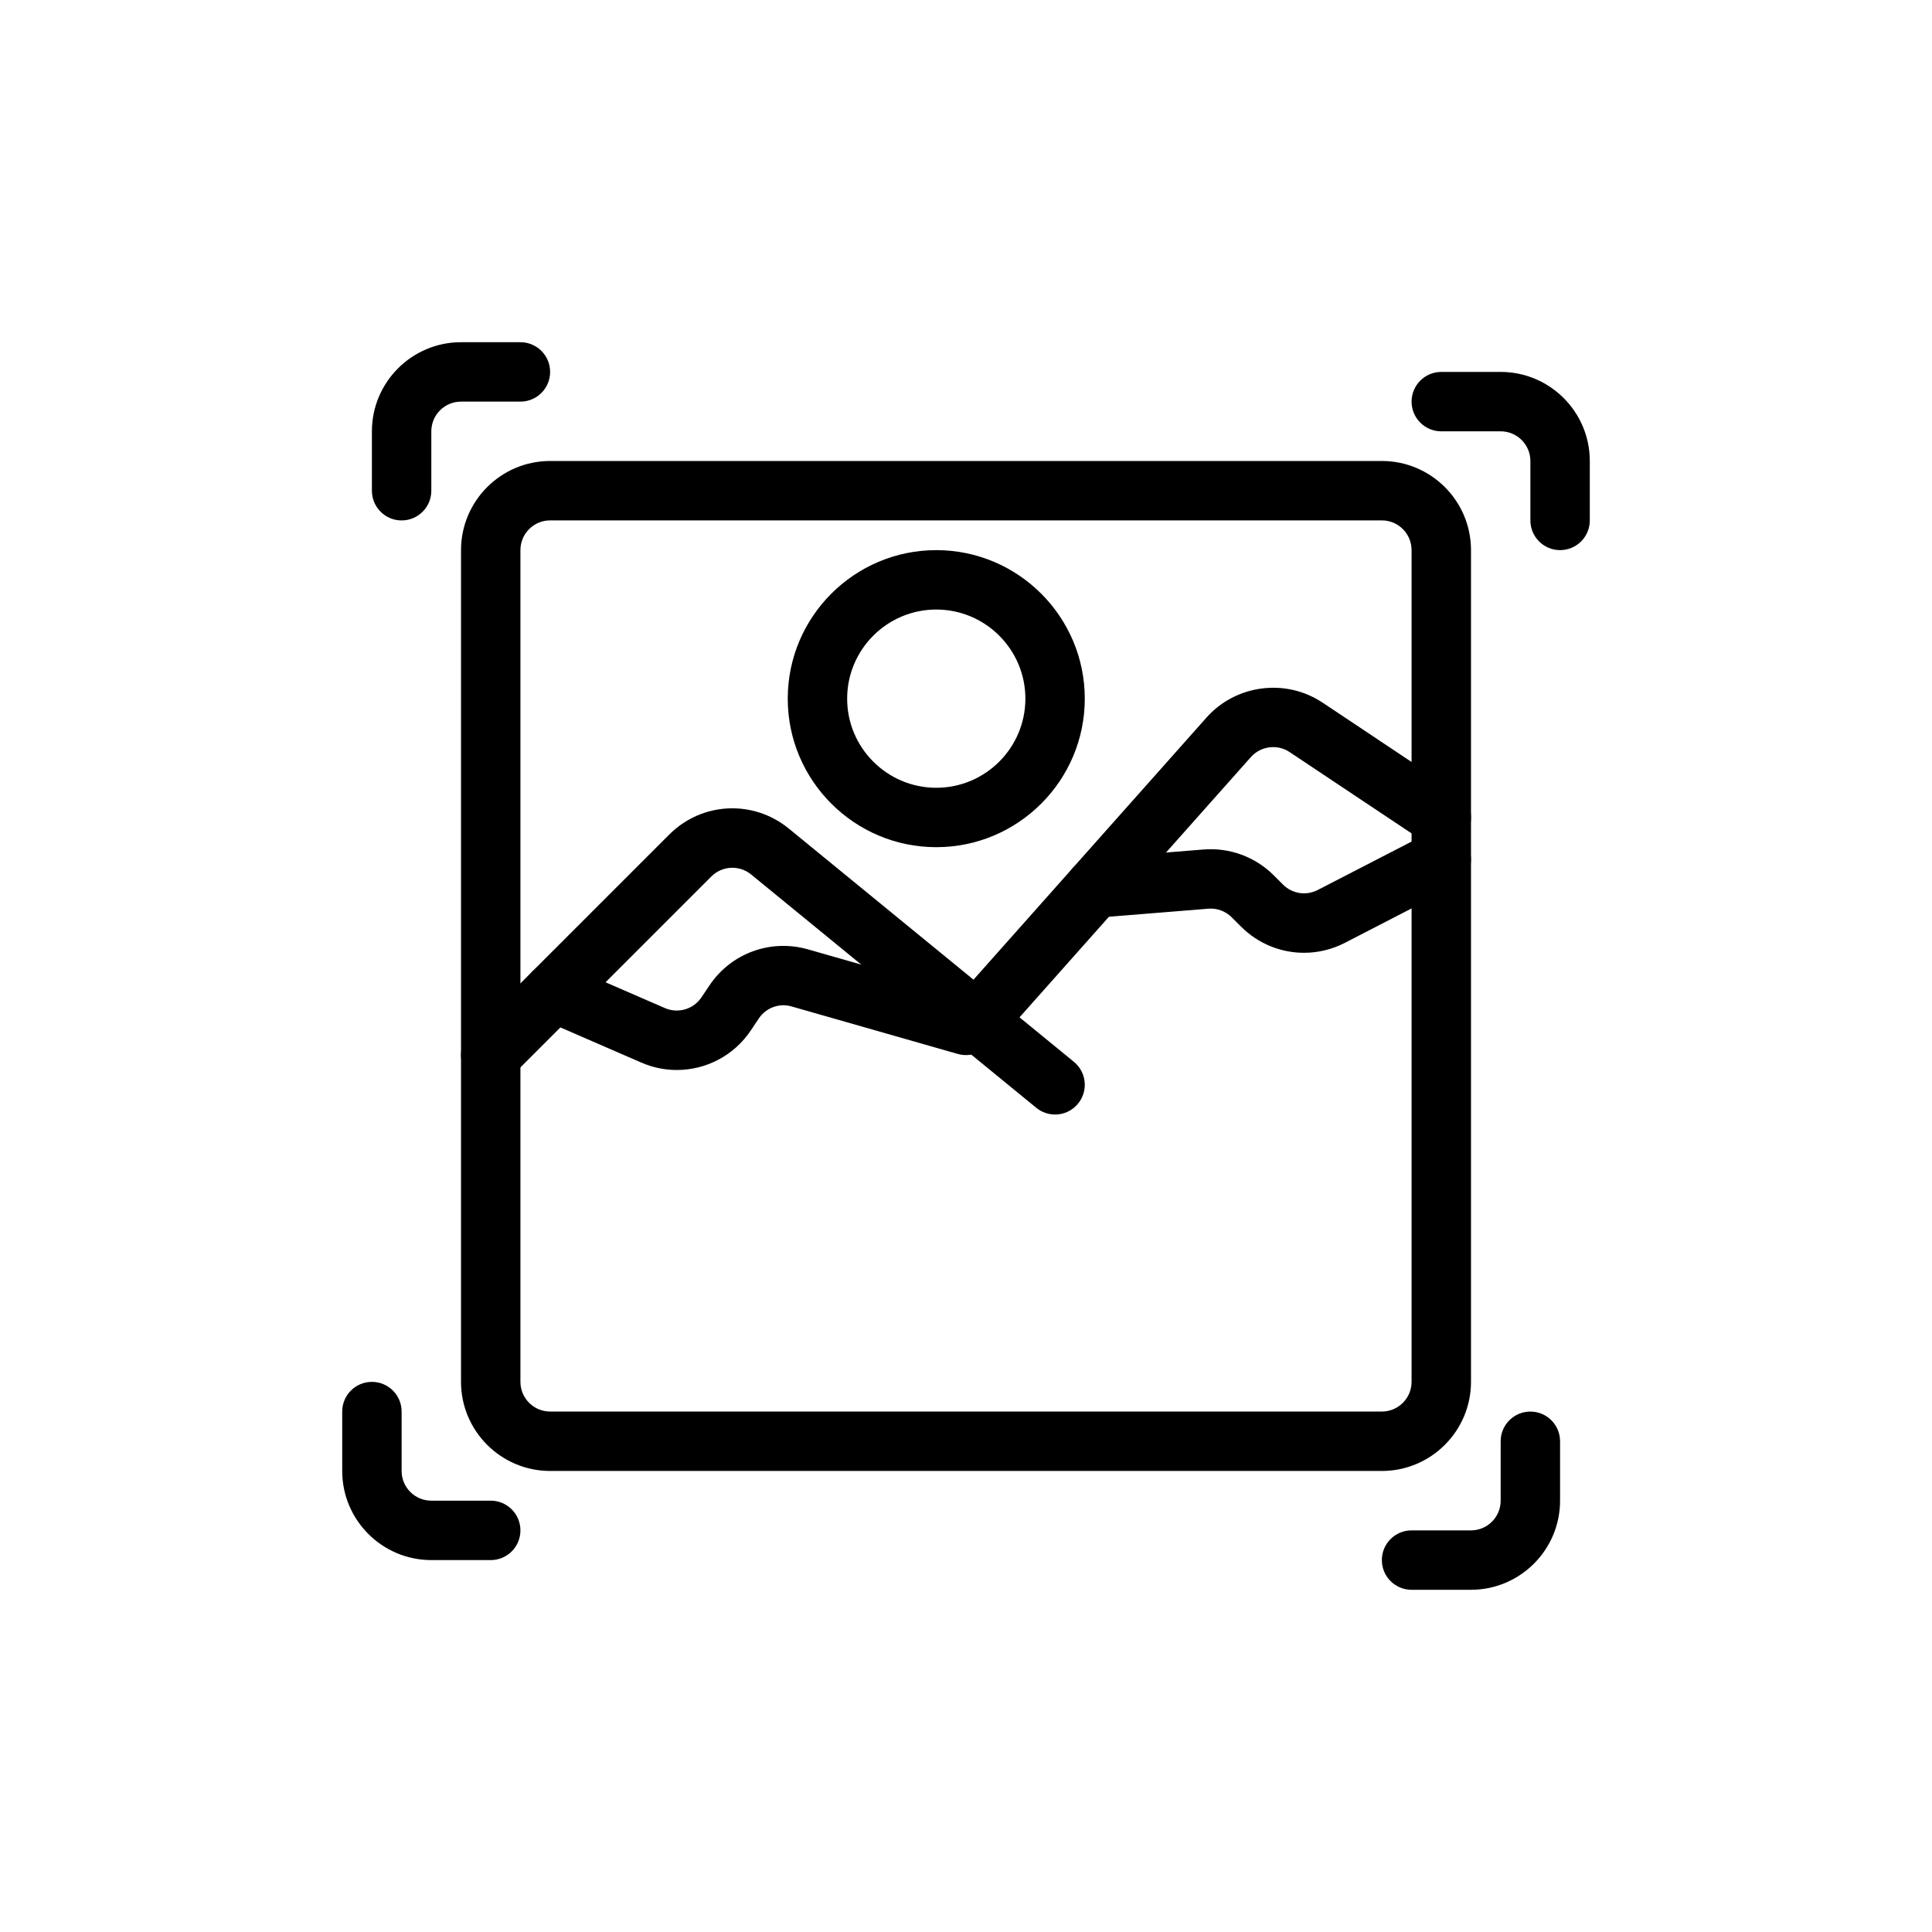 <?xml version="1.0" encoding="UTF-8"?>
<!-- Uploaded to: SVG Repo, www.svgrepo.com, Generator: SVG Repo Mixer Tools -->
<svg fill="#000000" width="800px" height="800px" version="1.1" viewBox="144 144 512 512" xmlns="http://www.w3.org/2000/svg">
 <g>
  <path d="m510.21 533.82h-220.42c-13.023 0-23.617-10.594-23.617-23.617l0.004-220.42c0-13.023 10.594-23.617 23.617-23.617h220.42c13.023 0 23.617 10.594 23.617 23.617v220.42c-0.004 13.023-10.598 23.617-23.621 23.617zm-220.42-251.91c-4.34 0-7.871 3.531-7.871 7.871v220.42c0 4.344 3.531 7.871 7.871 7.871h220.42c4.34 0 7.871-3.527 7.871-7.871v-220.42c0-4.34-3.531-7.871-7.871-7.871z"/>
  <path d="m250.43 281.92c-4.348 0-7.871-3.523-7.871-7.871v-15.742c0-13.023 10.594-23.617 23.617-23.617h15.742c4.348 0 7.871 3.523 7.871 7.871s-3.523 7.871-7.871 7.871h-15.742c-4.34 0-7.871 3.531-7.871 7.871v15.742c-0.004 4.352-3.527 7.875-7.875 7.875z"/>
  <path d="m274.05 557.44h-15.742c-13.023 0-23.617-10.594-23.617-23.617v-15.742c0-4.352 3.523-7.871 7.871-7.871s7.871 3.519 7.871 7.871v15.742c0 4.344 3.531 7.871 7.871 7.871h15.742c4.348 0 7.871 3.519 7.871 7.871 0.004 4.356-3.519 7.875-7.867 7.875z"/>
  <path d="m533.82 565.31h-15.742c-4.348 0-7.871-3.519-7.871-7.871 0-4.352 3.523-7.871 7.871-7.871h15.742c4.34 0 7.871-3.527 7.871-7.871v-15.742c0-4.352 3.523-7.871 7.871-7.871s7.871 3.519 7.871 7.871v15.742c0 13.02-10.594 23.613-23.613 23.613z"/>
  <path d="m557.44 289.79c-4.348 0-7.871-3.523-7.871-7.871v-15.742c0-4.34-3.531-7.871-7.871-7.871h-15.742c-4.348 0-7.871-3.523-7.871-7.871s3.523-7.871 7.871-7.871h15.742c13.023 0 23.617 10.594 23.617 23.617v15.742c0 4.344-3.527 7.867-7.875 7.867z"/>
  <path d="m423.61 439.36c-1.754 0-3.516-0.586-4.981-1.777l-75.566-61.832c-3.141-2.57-7.684-2.34-10.551 0.527l-52.902 52.902c-3.074 3.074-8.055 3.074-11.133 0-3.074-3.074-3.074-8.055 0-11.133l52.902-52.902c8.613-8.605 22.219-9.285 31.648-1.578l75.566 61.824c3.363 2.762 3.859 7.719 1.105 11.078-1.551 1.906-3.809 2.891-6.09 2.891z"/>
  <path d="m402.85 422.37c-1.859 0-3.723-0.652-5.227-1.992-3.246-2.883-3.539-7.863-0.652-11.109l66.766-75.109c7.785-8.762 21.008-10.457 30.75-3.961l35.836 23.891c3.617 2.41 4.594 7.301 2.184 10.918-2.418 3.613-7.309 4.59-10.918 2.184l-35.836-23.891c-3.246-2.164-7.648-1.594-10.246 1.32l-66.766 75.105c-1.559 1.75-3.719 2.644-5.891 2.644z"/>
  <path d="m323.36 427.56c-3.16 0-6.363-0.637-9.414-1.969l-26.34-11.445c-3.988-1.73-5.816-6.367-4.082-10.355 1.734-3.992 6.375-5.82 10.355-4.082l26.34 11.445c3.492 1.508 7.57 0.316 9.684-2.859l2.082-3.106c5.715-8.566 16.219-12.426 26.125-9.602l44.059 12.586c4.18 1.199 6.602 5.559 5.406 9.73-1.195 4.184-5.539 6.582-9.73 5.41l-44.055-12.594c-3.293-0.961-6.805 0.34-8.711 3.207l-2.078 3.106c-4.492 6.754-11.945 10.527-19.641 10.527z"/>
  <path d="m489.57 396.5c-6.113 0-12.129-2.383-16.68-6.934l-2.469-2.469c-1.637-1.637-3.934-2.477-6.203-2.281l-29.504 2.387c-4.359 0.355-8.133-2.883-8.48-7.211-0.355-4.332 2.875-8.129 7.211-8.48l29.504-2.387c6.891-0.551 13.699 1.934 18.605 6.84l2.469 2.469c2.43 2.434 6.121 3.004 9.176 1.43l29.141-15.031c3.856-2.008 8.605-0.48 10.605 3.387 1.996 3.863 0.477 8.609-3.387 10.605l-29.141 15.031c-3.449 1.781-7.168 2.644-10.848 2.644z"/>
  <path d="m392.12 368.51c-21.703 0-39.359-17.66-39.359-39.359 0-21.703 17.66-39.359 39.359-39.359 21.703 0 39.359 17.66 39.359 39.359 0.004 21.699-17.656 39.359-39.359 39.359zm0-62.977c-13.023 0-23.617 10.594-23.617 23.617 0 13.023 10.594 23.617 23.617 23.617s23.617-10.594 23.617-23.617c0-13.023-10.594-23.617-23.617-23.617z"/>
 </g>
</svg>